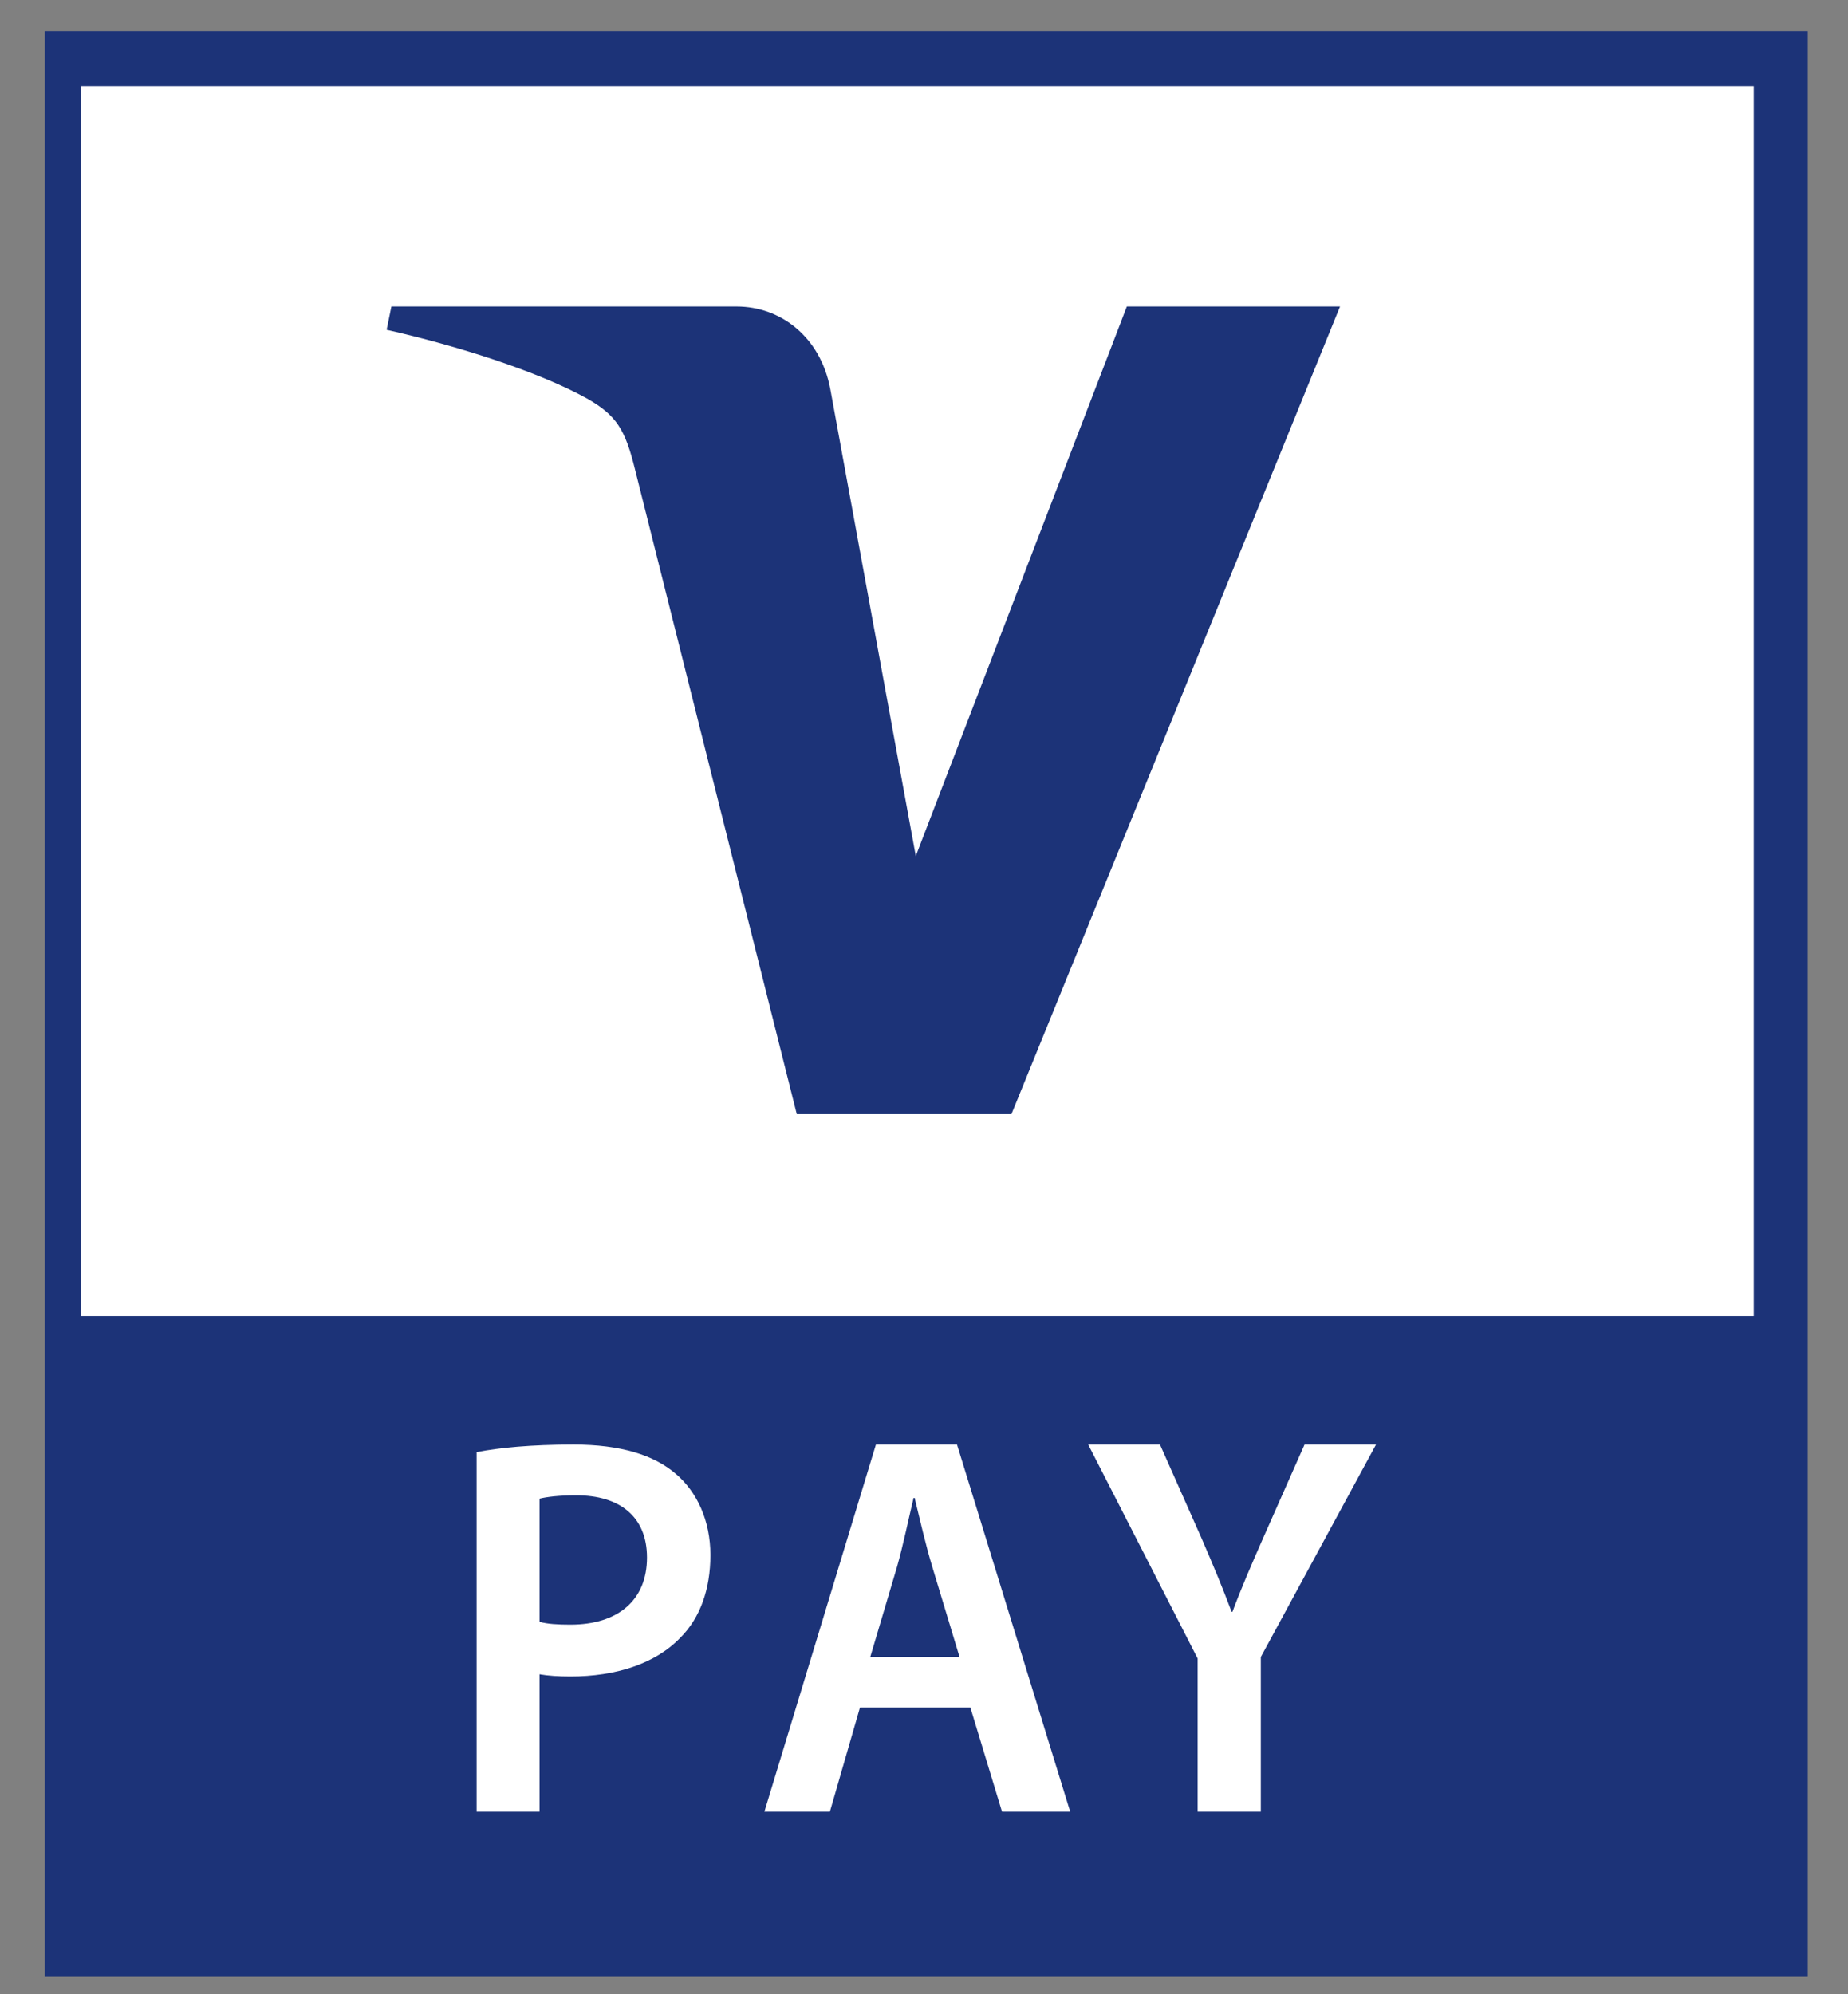 <svg width="38" height="41" xmlns="http://www.w3.org/2000/svg"><rect width="100%" height="100%" fill="#808080" stroke="none"/><g transform="translate(.922 .642)" fill="none"><path fill="#1C3378" d="M36.25 0L0 0 0 40 36.25 40z"/><path fill="#FFF" d="M35.14 26.415L0.74 26.415 0.74 1.132 35.14 1.132z"/><path d="M26.633 5.66l-6.757 16.604h-4.414L12.136 9.01c-.2-.814-.377-1.113-.989-1.46-1.007-.557-2.663-1.083-4.119-1.412l.098-.478h7.099c.904 0 1.72.62 1.925 1.689l1.759 9.608 4.34-11.297h4.384" fill="#1C3378"/><path d="M10.172 32.701c.16.045.372.058.637.058.977 0 1.573-.503 1.573-1.38 0-.834-.552-1.279-1.457-1.279-.357 0-.614.034-.753.069V32.7zm-1.294-3.489c.467-.09 1.115-.155 1.997-.155.955 0 1.654.21 2.11.611.426.366.701.954.701 1.658 0 .708-.212 1.296-.617 1.7-.52.542-1.336.798-2.26.798-.241 0-.467-.014-.637-.045v2.825H8.878v-7.392zm9.931 4.212l-.562-1.859c-.139-.459-.254-.974-.362-1.412h-.021c-.105.438-.213.966-.339 1.412l-.552 1.859h1.836zm-2.048 1.04l-.618 2.14h-1.347l2.293-7.547h1.668l2.327 7.547h-1.402l-.65-2.14h-2.271zm6.944 2.14v-3.149l-2.25-4.398h1.476l.858 1.935c.243.563.42.985.614 1.502h.018c.18-.483.384-.953.625-1.502l.857-1.935h1.47l-2.369 4.367v3.18h-1.3z" fill="#FFF"/></g></svg>
